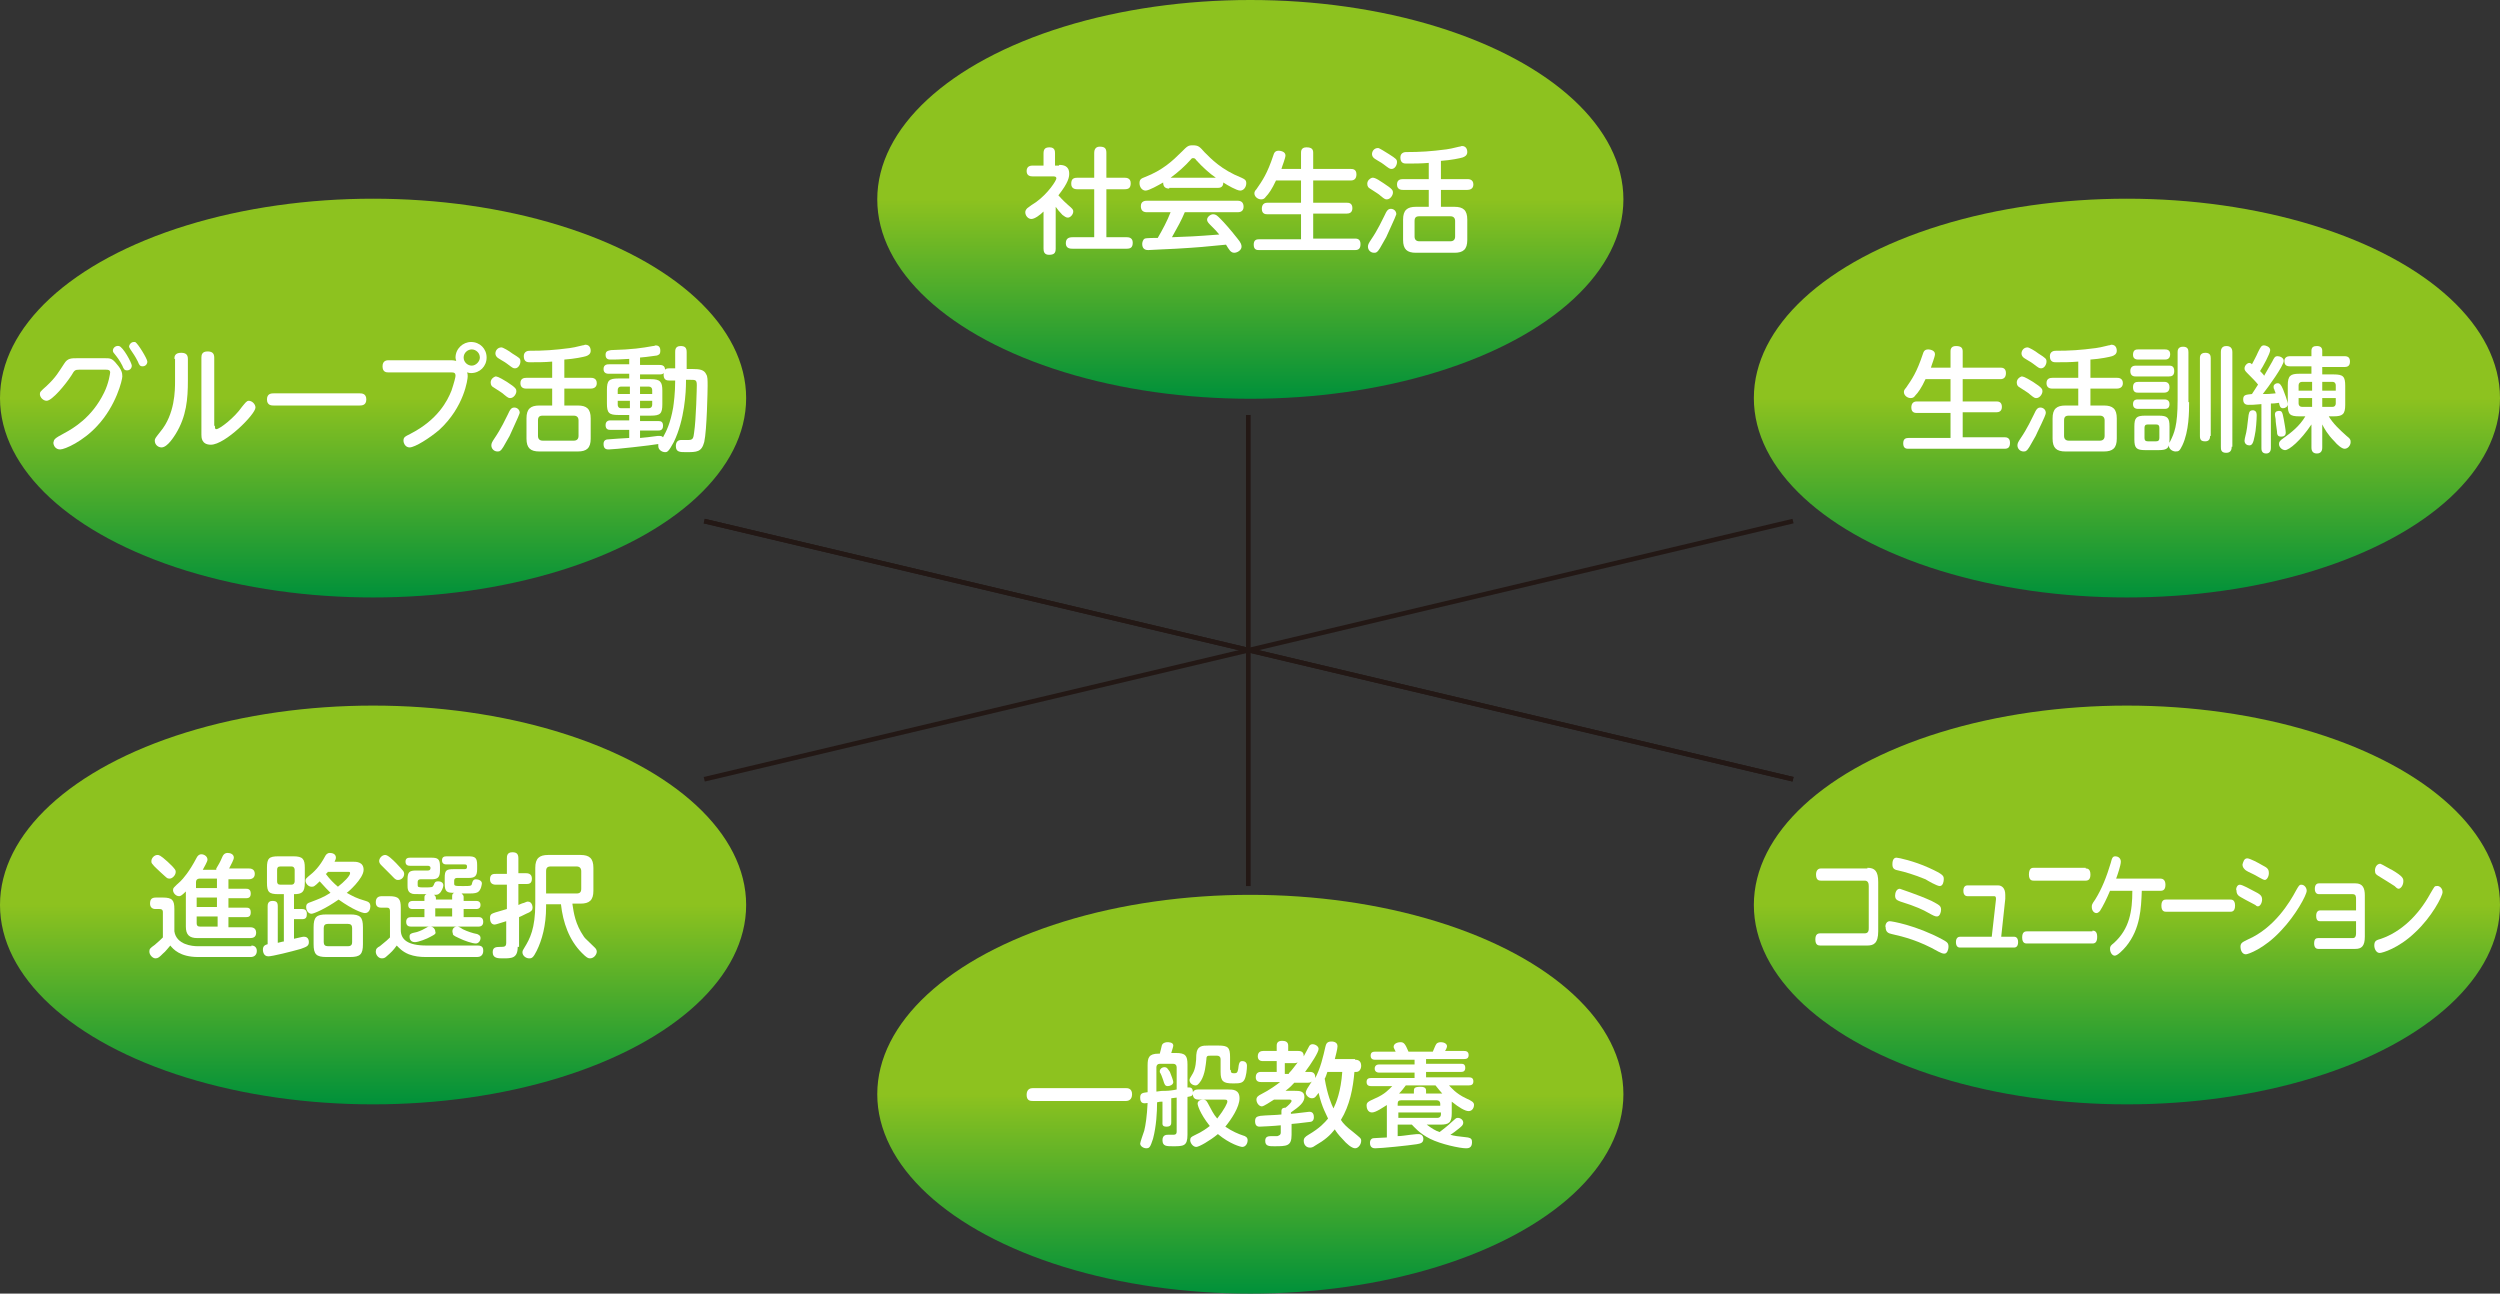 <?xml version="1.0" encoding="utf-8"?>
<!-- Generator: Adobe Illustrator 26.5.3, SVG Export Plug-In . SVG Version: 6.00 Build 0)  -->
<svg version="1.1" id="レイヤー_1" xmlns="http://www.w3.org/2000/svg" xmlns:xlink="http://www.w3.org/1999/xlink" x="0px"
	 y="0px" width="369.9px" height="191.4px" viewBox="0 0 369.9 191.4" style="enable-background:new 0 0 369.9 191.4;"
	 xml:space="preserve">
<rect x="0" y="0" width="369.9" height="191.4" fill="#333333" stroke="none"/>
<style type="text/css">
	.st0{fill:url(#SVGID_1_);}
	.st1{fill:#FFFFFF;}
	.st2{fill:url(#SVGID_00000162328449674178858840000017440140824310262450_);}
	.st3{fill:url(#SVGID_00000049218472321704411030000001073870270787477177_);}
	.st4{fill:url(#SVGID_00000001664905414274561470000002776458733789655948_);}
	.st5{fill:url(#SVGID_00000034086833196972652270000013096778810241683117_);}
	.st6{fill:url(#SVGID_00000183934621180855254320000009777042052025507513_);}
	.st7{fill:none;stroke:#231815;stroke-width:0.69;stroke-miterlimit:10;}
</style>
<g>
	<g>
		<g>
			<linearGradient id="SVGID_1_" gradientUnits="userSpaceOnUse" x1="184.954" y1="0" x2="184.954" y2="58.928">
				<stop  offset="0.5" style="stop-color:#8DC21F"/>
				<stop  offset="1" style="stop-color:#00913A"/>
			</linearGradient>
			<ellipse class="st0" cx="185" cy="29.5" rx="55.2" ry="29.5"/>
			<g>
				<path class="st1" d="M156.7,24.4c0.6,0,1.5,0.1,1.5,1.3c0,0.5-0.1,1.3-1.6,3.2c0.1,0.1,0.6,0.7,1.4,1.4c0.7,0.6,0.8,0.7,0.8,1
					c0,0.4-0.4,0.9-0.8,0.9c-0.3,0-0.5-0.2-0.8-0.4c-0.4-0.4-0.8-0.9-1-1.2v6.2c0,0.7-0.3,0.9-1,0.9c-0.7,0-0.8-0.5-0.8-0.9v-5.5
					c-0.5,0.5-1.3,1.1-1.8,1.1c-0.5,0-0.9-0.5-0.9-1c0-0.2,0.1-0.4,0.3-0.6c0.1-0.1,1.1-0.8,1.3-0.9c1.8-1.3,3-3.2,3-3.5
					c0-0.3-0.3-0.3-0.5-0.3h-3c-0.4,0-0.9-0.1-0.9-0.8c0-0.8,0.7-0.8,0.9-0.8h1.6v-1.8c0-0.7,0.3-0.9,0.9-0.9c0.8,0,0.8,0.6,0.8,0.9
					v1.8H156.7z M166.4,26.3c0.2,0,0.9,0,0.9,0.8c0,0.7-0.3,0.9-0.9,0.9h-2.7v7.1h3c0.2,0,0.9,0,0.9,0.8c0,0.7-0.3,0.9-0.9,0.9h-8
					c-0.3,0-1,0-1-0.8c0-0.7,0.4-0.9,1-0.9h3.2v-7.1h-2.5c-0.2,0-0.9,0-0.9-0.8c0-0.7,0.3-0.9,0.9-0.9h2.5v-3.7
					c0-0.3,0.1-0.9,0.8-0.9c0.7,0,1,0.2,1,0.9v3.7H166.4z"/>
				<path class="st1" d="M173,27.9c-0.5,0-0.9-0.2-0.9-0.9c-0.7,0.4-2.1,1.2-2.6,1.2c-0.5,0-0.9-0.5-0.9-1.1c0-0.6,0.3-0.7,0.8-0.9
					c2.6-1,4.1-2.4,5.4-3.7c0.9-0.9,1-1,1.7-1c0.8,0,1,0.2,1.7,1c1,1,2.5,2.6,5.5,3.8c0.4,0.2,0.7,0.3,0.7,0.8
					c0,0.6-0.4,1.1-0.9,1.1c-0.5,0-1.9-0.8-2.5-1.2c0,0.8-0.6,0.8-0.9,0.8H173z M175.3,31.4c-0.5,1.2-1,2.1-1.9,3.7
					c2.6-0.1,3.1-0.1,7-0.4c-0.4-0.5-0.5-0.6-1.4-1.5c-0.3-0.3-0.4-0.5-0.4-0.7c0-0.4,0.5-0.8,0.9-0.8c0.4,0,0.6,0.2,1.1,0.7
					c0.5,0.5,1.4,1.5,2.5,2.9c0.5,0.6,0.6,0.9,0.6,1.2c0,0.5-0.6,0.9-1.1,0.9c-0.3,0-0.5-0.2-0.6-0.3c-0.1-0.1-0.5-0.7-0.6-0.9
					c-3,0.3-4,0.4-7.4,0.6c-0.6,0-3.7,0.2-4.1,0.2c-0.2,0-0.9,0-0.9-0.9c0-0.2,0.1-0.7,0.4-0.8c0.2-0.1,1.6-0.1,1.9-0.1
					c0.7-1.2,1.4-2.5,1.9-3.8h-3.5c-0.5,0-0.9-0.2-0.9-0.9c0-0.8,0.7-0.8,0.9-0.8h13.4c0.5,0,0.9,0.2,0.9,0.9c0,0.8-0.7,0.8-0.9,0.8
					H175.3z M179.9,26.3c-0.9-0.6-2-1.6-2.9-2.6c-0.2-0.3-0.3-0.3-0.5-0.3c-0.2,0-0.2,0.1-0.4,0.3c-0.7,0.8-1.8,1.8-2.9,2.6H179.9z"
					/>
				<path class="st1" d="M192.5,25v-2.4c0-0.2,0-0.8,0.8-0.8c0.8,0,1,0.3,1,0.8V25h5.6c0.2,0,0.8,0,0.8,0.8c0,0.7-0.4,0.9-0.8,0.9
					h-5.6V30h5c0.2,0,0.8,0,0.8,0.8c0,0.7-0.5,0.8-0.8,0.8h-5v3.7h6.2c0.2,0,0.8,0,0.8,0.8c0,0.6-0.2,0.9-0.8,0.9h-14.2
					c-0.3,0-0.8,0-0.8-0.8c0-0.7,0.4-0.8,0.8-0.8h6.2v-3.7h-5c-0.2,0-0.8,0-0.8-0.8c0-0.6,0.3-0.9,0.8-0.9h5v-3.3h-3.7
					c-0.6,1.3-1.1,2-1.5,2.4c-0.2,0.3-0.4,0.4-0.7,0.4c-0.5,0-1-0.4-1-0.9c0-0.2,0.1-0.4,0.3-0.6c0.9-1.3,1.6-2.3,2.5-5
					c0.1-0.3,0.2-0.7,0.8-0.7c0.2,0,1,0.1,1,0.7c0,0.4-0.5,1.6-0.6,2H192.5z"/>
				<path class="st1" d="M204.7,27.1c1.4,0.9,1.4,1.1,1.4,1.4c0,0.4-0.4,1-0.9,1c-0.2,0-0.3,0-0.9-0.5c-0.3-0.3-0.7-0.5-1.6-1.1
					c-0.2-0.1-0.4-0.3-0.4-0.7c0-0.5,0.4-0.8,0.7-0.9C203.2,26.3,203.4,26.2,204.7,27.1z M205.1,35.1c-0.9,1.6-1.1,2-1.4,2.2
					c-0.1,0.1-0.3,0.1-0.4,0.1c-0.5,0-0.9-0.4-0.9-0.9c0-0.3,0.1-0.5,0.5-1.1c0.9-1.3,1.7-3,1.9-3.4c0.4-0.9,0.6-1.1,1-1.1
					c0.4,0,0.8,0.3,0.8,0.8C206.5,32.1,205.3,34.6,205.1,35.1z M205.5,22.8c1.1,0.7,1.2,0.8,1.2,1.2c0,0.4-0.3,1-0.8,1
					c-0.3,0-0.4-0.1-1.2-0.7c-0.2-0.2-1.4-0.8-1.5-1c-0.1-0.1-0.2-0.3-0.2-0.5c0-0.4,0.3-0.9,0.9-0.9
					C204.1,21.9,205,22.5,205.5,22.8z M213.2,26.5h3.9c0.2,0,0.9,0,0.9,0.8c0,0.7-0.6,0.8-0.9,0.8h-3.9v2.5h2c1.3,0,1.9,0.5,1.9,1.9
					v3c0,1.4-0.6,1.9-1.9,1.9h-5.7c-1.3,0-1.9-0.5-1.9-1.9v-3c0-1.4,0.6-1.9,1.9-1.9h1.9v-2.5h-3.8c-0.2,0-0.9,0-0.9-0.8
					c0-0.7,0.5-0.8,0.9-0.8h3.8v-2.4c-1.1,0.1-2.2,0.1-3.3,0.1c-0.3,0-0.9,0-0.9-0.9c0-0.7,0.6-0.8,0.8-0.8c2.2,0,3.7-0.1,6-0.4
					c0.6-0.1,0.7-0.1,1.9-0.4c0.2,0,0.3-0.1,0.4-0.1c0.8,0,0.8,0.8,0.8,0.9c0,0.5-0.4,0.7-0.7,0.8c-0.3,0.1-1.7,0.4-3.2,0.5V26.5z
					 M215.3,32.7c0-0.4-0.2-0.7-0.7-0.7h-4.6c-0.5,0-0.7,0.2-0.7,0.7V35c0,0.5,0.3,0.7,0.7,0.7h4.6c0.4,0,0.7-0.2,0.7-0.7V32.7z"/>
			</g>
		</g>
		<g>
			
				<linearGradient id="SVGID_00000134947899547853053380000002563915620773720991_" gradientUnits="userSpaceOnUse" x1="184.954" y1="132.484" x2="184.954" y2="191.412">
				<stop  offset="0.5" style="stop-color:#8DC21F"/>
				<stop  offset="1" style="stop-color:#00913A"/>
			</linearGradient>
			
				<ellipse style="fill:url(#SVGID_00000134947899547853053380000002563915620773720991_);" cx="185" cy="161.9" rx="55.2" ry="29.5"/>
			<g>
				<path class="st1" d="M166.6,161c0.2,0,0.9,0,0.9,0.9c0,0.8-0.5,1-0.9,1h-13.8c-0.3,0-0.9,0-0.9-0.9s0.6-1,0.9-1H166.6z"/>
				<path class="st1" d="M172,163c-0.4,0-0.4,0-0.8,0.1c0,1.4-0.1,3.5-0.6,5.4c-0.4,1.2-0.5,1.4-1,1.4c-0.4,0-0.9-0.3-0.9-0.7
					c0-0.2,0.5-1.6,0.6-1.9c0.2-0.8,0.4-2.1,0.5-4.1c-0.6,0.1-1.1,0.1-1.1-0.8c0-0.7,0.4-0.7,1.1-0.8v-4c0-1.1,0.2-1.7,1.6-1.7h0.2
					c0.1-0.3,0.2-0.8,0.3-1.2c0.1-0.4,0.6-0.5,0.8-0.5c0.2,0,0.9,0,0.9,0.5c0,0.2-0.2,0.7-0.3,1.1h0.7c1.4,0,1.7,0.4,1.7,1.7v3.4
					c0.3,0,0.8-0.1,0.8,0.7c0.2-0.4,0.6-0.4,0.8-0.4h4.4c0.7,0,1.7,0,1.7,1.3c0,1.3-1.2,3.1-2.1,4.2c1,0.7,2,1.1,2.6,1.3
					c0.4,0.1,0.7,0.3,0.7,0.7c0,0.5-0.3,1-0.8,1c-0.2,0-1.8-0.4-3.6-1.9c-1.2,1-2.8,1.9-3.2,1.9c-0.5,0-0.9-0.6-0.9-1
					c0-0.4,0.2-0.5,0.6-0.7c1.3-0.6,1.9-1.1,2.3-1.4c-1.5-1.9-1.8-3.1-1.8-3.3c0-0.4,0.4-0.6,0.8-0.6c0.3,0,0.5,0.1,0.7,0.5
					c0.6,1.1,0.8,1.6,1.4,2.3c1.1-1.4,1.5-2.3,1.5-2.5c0-0.3-0.2-0.3-0.5-0.3h-3.7c-0.4,0-0.9-0.1-0.9-0.8c-0.1,0.3-0.3,0.3-0.8,0.4
					v5.6c0,1.7-0.6,1.7-2.2,1.7c-0.9,0-1.5,0-1.5-0.9c0-0.8,0.6-0.8,0.8-0.8c0.1,0,0.7,0,0.8,0c0.5,0,0.5-0.3,0.5-0.5v-5
					c-0.1,0-0.7,0.1-0.8,0.1v3.5c0,0.3,0,0.7-0.7,0.7s-0.6-0.4-0.6-0.7V163z M171.2,161.5c0.6-0.1,0.7-0.1,1.3-0.1
					c0.4,0,1.2-0.1,1.6-0.2v-3.3c0-0.3-0.2-0.5-0.5-0.5h-2c-0.3,0-0.5,0.2-0.5,0.5V161.5z M173.1,158.6c0.2,0.5,0.5,1.3,0.5,1.5
					c0,0.4-0.5,0.6-0.8,0.6c-0.4,0-0.5-0.2-0.7-0.9c-0.2-0.6-0.3-0.8-0.4-1c-0.1-0.1-0.1-0.2-0.1-0.3c0-0.3,0.3-0.6,0.7-0.6
					C172.7,157.9,172.8,158.2,173.1,158.6z M182.1,158.3c0,0.4,0.1,0.5,0.5,0.5c0.4,0,0.5-0.1,0.6-0.6c0.1-0.9,0.2-1.2,0.6-1.2
					c0.7,0,0.7,0.6,0.7,0.7c0,0.5-0.1,1.6-0.4,2.1c-0.3,0.5-0.8,0.5-1.7,0.5c-1.4,0-1.8-0.3-1.8-1.7v-1.9c0-0.3-0.2-0.5-0.5-0.5h-1
					c-0.4,0-0.6,0-0.6,0.5c-0.1,0.9-0.2,2.2-0.8,3.2c-0.4,0.6-0.6,0.7-0.8,0.7c-0.4,0-0.9-0.3-0.9-0.8c0-0.2,0.1-0.3,0.5-1
					c0.4-0.7,0.5-1.8,0.5-2.7c0.1-1.4,0.9-1.4,1.8-1.4h1.5c1.4,0,1.7,0.3,1.7,1.7V158.3z"/>
				<path class="st1" d="M200.5,156.8c0.2,0,0.9,0,0.9,0.9c0,0.5-0.3,0.9-0.7,0.9h-0.3c-0.2,2.4-0.7,5-2,7.1
					c0.3,0.5,0.9,1.1,1.7,1.7c1.2,1,1.3,1,1.3,1.4c0,0.5-0.4,1.1-0.9,1.1s-1.3-0.7-1.8-1.3c-0.7-0.7-1.1-1.3-1.2-1.5
					c-0.7,0.9-1.5,1.6-2.9,2.4c-0.4,0.3-0.6,0.3-0.8,0.3c-0.5,0-0.9-0.4-0.9-1c0-0.4,0.2-0.6,0.7-0.9c1.7-1,2.4-1.8,2.9-2.4
					c-0.2-0.5-0.9-1.6-1.4-3.8c-0.4,0.5-0.5,0.8-1,0.8c-0.5,0-0.9-0.5-0.9-0.8c0-0.2,0.1-0.4,0.2-0.6c0.1-0.2,0.6-0.9,0.7-1.1
					c-0.1,0.1-0.2,0.2-0.6,0.2h-2c-0.2,0.2-0.5,0.6-1.3,1.2h1.4c0.6,0,1.4,0,1.4,0.9c0,0.8-0.7,1.4-2,2.3v0.2c0.4,0,2.5-0.3,2.7-0.3
					c0.2,0,0.7,0,0.7,0.8c0,0.6-0.4,0.7-0.6,0.7c-0.2,0-1.4,0.2-2.7,0.3v1.6c0,1.7-0.7,1.7-2.6,1.7c-0.7,0-1.3,0-1.3-0.8
					c0-0.7,0.5-0.7,1.1-0.7c0.1,0,0.6,0,0.7,0c0.3-0.1,0.5-0.2,0.5-0.5v-1.1c-0.9,0.1-2.9,0.2-3.1,0.2c-0.2,0-0.7,0-0.7-0.8
					c0-0.7,0.4-0.7,0.8-0.8c0.9-0.1,2.3-0.1,3.1-0.2v-0.5c0-0.5,0.4-0.5,0.6-0.5c0.4-0.3,0.9-0.8,0.9-1c0-0.2-0.2-0.2-0.3-0.2h-2.3
					c-0.5,0.3-1.5,1-1.8,1c-0.4,0-0.8-0.5-0.8-1c0-0.4,0.3-0.6,0.7-0.8c1.2-0.6,2.3-1.4,2.8-1.8h-2.8c-0.2,0-0.8,0-0.8-0.7
					c0-0.8,0.6-0.8,0.8-0.8h2.3v-1.6h-2c-0.2,0-0.8,0-0.8-0.7c0-0.7,0.5-0.8,0.8-0.8h2v-0.8c0-0.5,0.3-0.7,0.8-0.7
					c0.4,0,0.9,0.1,0.9,0.7v0.8h1.5c0.7,0,0.8,0.4,0.8,0.8c0.1-0.2,0.7-1.3,0.8-1.5c0.1-0.2,0.3-0.3,0.5-0.3c0.4,0,0.9,0.3,0.9,0.7
					c0,0.5-1.1,2.2-2,3.4h0.7c0.2,0,0.8,0,0.8,0.8c0,0.1,0,0.2-0.1,0.3c0.9-1.6,1.3-3.5,1.6-4.8c0.1-0.4,0.2-0.8,0.9-0.8
					c0.1,0,0.9,0,0.9,0.7c0,0.4-0.3,1.5-0.4,1.9H200.5z M190.7,158.8c0.5-0.5,0.9-1.1,1.3-1.6c-0.1,0-0.2,0.1-0.4,0.1h-1.5v1.6
					H190.7z M196.4,158.6c-0.1,0.3-0.3,0.9-0.4,1c0.4,2.4,1,3.8,1.3,4.4c0.4-0.8,1.1-2.5,1.3-5.4H196.4z"/>
				<path class="st1" d="M214.8,164.7c0,1.4-0.4,1.7-1.7,1.7h-2c0.8,0.6,1.3,0.9,1.9,1.1c0.4-0.3,1.3-1,1.7-1.4
					c0.7-0.6,0.7-0.7,1-0.7c0.4,0,0.8,0.3,0.8,0.7c0,0.4-0.3,0.6-0.8,1c-0.1,0.1-0.9,0.7-1.1,0.8c0.7,0.2,0.9,0.2,2.6,0.4
					c0.5,0.1,0.6,0.3,0.6,0.7c0,0.9-0.6,0.9-0.9,0.9c-0.9,0-3.7-0.6-5.3-1.4c-1.6-0.8-2.4-1.8-2.7-2.1h-2.1v1.7
					c0.5,0,1.1-0.1,1.9-0.2c0.7-0.1,1.1-0.1,1.2-0.1c0.6,0,0.7,0.5,0.7,0.7c0,0.6-0.4,0.7-1,0.8c-1.3,0.2-5.2,0.6-6.1,0.6
					c-0.2,0-0.8,0-0.8-0.8c0-0.6,0.4-0.7,0.6-0.7c0.2,0,1.6-0.1,1.9-0.1v-4.8c-0.5,0.3-1.6,1.1-2.2,1.1c-0.6,0-0.8-0.6-0.8-1
					c0-0.5,0.2-0.6,1.3-1.1c1.4-0.6,2-1.3,2.5-1.8h-3.1c-0.2,0-0.7,0-0.7-0.6c0-0.5,0.3-0.6,0.7-0.6h6.4v-0.8H204
					c-0.2,0-0.6-0.1-0.6-0.6c0-0.4,0.3-0.6,0.6-0.6h5.3v-0.7h-5.8c-0.2,0-0.7,0-0.7-0.6c0-0.5,0.3-0.6,0.7-0.6h3
					c-0.2-0.4-0.3-0.6-0.3-0.7c0-0.6,0.8-0.7,1-0.7c0.5,0,0.7,0.2,1.2,1.4h3.6c0.1-0.2,0.4-1,0.5-1.1c0.1-0.2,0.4-0.3,0.7-0.3
					c0.4,0,0.9,0.2,0.9,0.6c0,0.2-0.2,0.6-0.3,0.7h2.8c0.2,0,0.7,0,0.7,0.6c0,0.5-0.3,0.6-0.7,0.6H211v0.7h5.2c0.2,0,0.6,0,0.6,0.6
					c0,0.5-0.3,0.6-0.6,0.6H211v0.8h6.3c0.4,0,0.7,0.1,0.7,0.6c0,0.4-0.2,0.6-0.7,0.6h-2.9c0.3,0.3,1,1.2,2.5,1.9
					c0.9,0.4,1.2,0.6,1.2,1c0,0.3-0.2,0.9-0.8,0.9c-0.5,0-1.4-0.5-2.5-1.4c0,0.2,0,0.3,0,0.4V164.7z M206.9,163.6h6.2v-0.3
					c0-0.3-0.2-0.5-0.5-0.5h-5.3c-0.3,0-0.5,0.1-0.5,0.5V163.6z M213.1,164.6h-6.2v0.8h5.8c0.3,0,0.5-0.2,0.5-0.5V164.6z
					 M213.4,161.8c-0.3-0.3-0.5-0.6-1-1.2H208c-0.3,0.4-0.6,0.8-1,1.2h2.2v-0.4c0-0.4,0.1-0.6,1-0.6c0.8,0,0.8,0.4,0.8,0.6v0.4
					H213.4z"/>
			</g>
		</g>
	</g>
	<g>
		<g>
			
				<linearGradient id="SVGID_00000076591009590250914630000005247555166059175062_" gradientUnits="userSpaceOnUse" x1="55.245" y1="29.464" x2="55.245" y2="88.392">
				<stop  offset="0.5" style="stop-color:#8DC21F"/>
				<stop  offset="1" style="stop-color:#00913A"/>
			</linearGradient>
			
				<ellipse style="fill:url(#SVGID_00000076591009590250914630000005247555166059175062_);" cx="55.2" cy="58.9" rx="55.2" ry="29.5"/>
			<g>
				<path class="st1" d="M11.7,54.7c-0.6,0-0.7,0.1-1.1,0.8c-0.9,1.4-2.9,3.8-3.7,3.8c-0.5,0-1-0.5-1-1c0-0.3,0.1-0.4,1-1.2
					c1.4-1.3,1.8-2.1,2.6-3.3c0.5-0.8,1-0.8,2-0.8h4c0.8,0,1.1,0,1.8,0.9c0.7,0.8,0.8,1.3,0.8,1.8c0,0.5-0.9,4.3-3.7,7.3
					c-2.1,2.3-4.8,3.5-5.5,3.5c-0.7,0-1-0.6-1-1C8,65,8,64.9,9.5,64.1c1.3-0.7,4.1-2.3,5.9-6c0.7-1.4,0.9-2.9,0.9-3
					c0-0.4-0.4-0.4-0.6-0.4H11.7z M19.5,54.1c0,0.4-0.3,0.7-0.7,0.7s-0.5-0.2-0.7-0.7c-0.4-0.8-0.8-1.3-1.2-1.8
					c-0.2-0.2-0.2-0.4-0.2-0.4c0-0.5,0.5-0.8,0.9-0.7C18.2,51.3,19.5,53.7,19.5,54.1z M21.8,53.5c0,0.4-0.3,0.7-0.7,0.7
					s-0.5-0.2-0.7-0.7c-0.4-0.8-0.7-1.2-1.1-1.8c-0.2-0.3-0.2-0.4-0.2-0.4c0-0.3,0.3-0.7,0.7-0.7c0,0,0.1,0,0.2,0
					C20.4,50.8,21.8,53.1,21.8,53.5z"/>
				<path class="st1" d="M25.8,53.1c0-0.4,0.1-0.9,1-0.9c0.6,0,1,0.2,1,0.9v3.2c0,2.7-0.2,5.3-1.8,7.9c-0.2,0.3-1.2,2-2.1,2
					c-0.5,0-1-0.4-1-1c0-0.3,0.1-0.4,0.8-1.3c2.2-2.6,2.2-6.2,2.2-7.5V53.1z M31.8,63c0,0.3,0,0.5,0.2,0.5c0.5,0,2.7-1.7,3.8-3.3
					c0.5-0.6,0.7-0.9,1-0.9c0.5,0,1,0.5,1,1c0,1-4.5,5.5-6.6,5.5c-1.4,0-1.4-1.1-1.4-1.5V52.9c0-0.4,0.1-0.9,0.9-0.9
					c0.6,0,1,0.2,1,0.9V63z"/>
				<path class="st1" d="M53.2,58.2c0.3,0,1,0,1,0.9c0,0.9-0.7,0.9-1,0.9H40.5c-0.3,0-1,0-1-0.9s0.7-0.9,1-0.9H53.2z"/>
				<path class="st1" d="M57.5,55.1c-0.3,0-0.9,0-0.9-0.9c0-0.9,0.7-0.9,0.9-0.9h9.2c0.5,0,0.7,0.1,0.8,0.1c0-0.1-0.1-0.3-0.1-0.5
					c0-1.3,1.1-2.3,2.3-2.3c1.3,0,2.3,1,2.3,2.3c0,1.3-1,2.3-2.3,2.3c-0.3,0-0.5-0.1-0.6-0.1c0.1,0.2,0.1,0.4,0.1,0.6
					c0,0.4-0.5,4.5-4.2,7.9c-1.4,1.2-3.6,2.6-4.4,2.6c-0.6,0-0.9-0.6-0.9-1c0-0.5,0.2-0.6,1-1c4.1-2.1,5.5-4.9,6.1-6.4
					c0.4-1.2,0.6-2,0.6-2.2c0-0.5-0.3-0.5-0.7-0.5H57.5z M68.6,52.9c0,0.7,0.6,1.2,1.2,1.2s1.2-0.6,1.2-1.2c0-0.7-0.6-1.2-1.2-1.2
					S68.6,52.2,68.6,52.9z"/>
				<path class="st1" d="M75,56.5c1.4,0.9,1.4,1.1,1.4,1.4c0,0.4-0.4,1-0.9,1c-0.2,0-0.3,0-0.9-0.5c-0.3-0.3-0.7-0.5-1.6-1.1
					c-0.2-0.1-0.4-0.3-0.4-0.7c0-0.5,0.4-0.8,0.7-0.9C73.5,55.7,73.7,55.7,75,56.5z M75.4,64.5c-0.9,1.6-1.1,2-1.4,2.2
					c-0.1,0.1-0.3,0.1-0.4,0.1c-0.5,0-0.9-0.4-0.9-0.9c0-0.3,0.1-0.5,0.5-1.1c0.9-1.3,1.7-3,1.9-3.4c0.4-0.9,0.6-1.1,1-1.1
					c0.4,0,0.8,0.3,0.8,0.8C76.8,61.5,75.6,64,75.4,64.5z M75.8,52.3C76.9,53,77,53,77,53.5c0,0.4-0.3,1-0.8,1
					c-0.3,0-0.4-0.1-1.2-0.7c-0.2-0.2-1.4-0.8-1.5-1c-0.1-0.1-0.2-0.3-0.2-0.5c0-0.4,0.3-0.9,0.9-0.9C74.4,51.4,75.3,51.9,75.8,52.3
					z M83.5,55.9h3.9c0.2,0,0.9,0,0.9,0.8c0,0.7-0.6,0.8-0.9,0.8h-3.9V60h2c1.3,0,1.9,0.5,1.9,1.9v3c0,1.4-0.6,1.9-1.9,1.9h-5.7
					c-1.3,0-1.9-0.5-1.9-1.9v-3c0-1.4,0.6-1.9,1.9-1.9h1.9v-2.5h-3.8c-0.2,0-0.9,0-0.9-0.8c0-0.7,0.5-0.8,0.9-0.8h3.8v-2.4
					c-1.1,0.1-2.2,0.1-3.3,0.1c-0.3,0-0.9,0-0.9-0.9c0-0.7,0.6-0.8,0.8-0.8c2.2,0,3.7-0.1,6-0.4c0.6-0.1,0.7-0.1,1.9-0.4
					c0.2,0,0.3-0.1,0.4-0.1c0.8,0,0.8,0.8,0.8,0.9c0,0.5-0.4,0.7-0.7,0.8c-0.3,0.1-1.7,0.4-3.2,0.5V55.9z M85.6,62.2
					c0-0.4-0.2-0.7-0.7-0.7h-4.6c-0.5,0-0.7,0.2-0.7,0.7v2.3c0,0.5,0.3,0.7,0.7,0.7h4.6c0.4,0,0.7-0.2,0.7-0.7V62.2z"/>
				<path class="st1" d="M99.9,52.1c0-0.3,0-0.9,0.8-0.9c0.6,0,0.9,0.2,0.9,0.9v2.5h0.9c1,0,1.7,0.1,2,0.8c0.2,0.3,0.2,0.8,0.2,1.7
					c0,0.5-0.1,6.5-0.5,8.3c-0.4,1.5-1.1,1.5-2.7,1.5c-0.9,0-1.5,0-1.5-0.9c0-0.5,0.2-0.9,0.8-0.9c0.2,0,0.9,0,1.1,0
					c0.7,0,0.7-0.4,0.8-1.1c0.3-1.9,0.4-6.7,0.4-7c0-0.8-0.2-0.8-0.9-0.8h-0.7v0.3c0,1.5-0.2,5.6-1.8,8.9c-0.8,1.5-1,1.5-1.3,1.5
					c-0.4,0-1-0.3-1-0.9c0-0.1,0-0.2,0-0.3c-1.1,0.2-6.5,0.8-7.3,0.8c-0.3,0-0.8,0-0.8-0.8c0-0.6,0.4-0.7,0.8-0.7
					c1.1-0.1,1.5-0.1,3-0.2v-1.2h-2.8c-0.2,0-0.7,0-0.7-0.7c0-0.7,0.6-0.7,0.7-0.7h2.8v-0.8h-1.6c-1.4,0-1.7-0.3-1.7-1.7v-2
					c0-1.4,0.3-1.7,1.7-1.7h1.6v-0.7h-3c-0.2,0-0.8,0-0.8-0.7c0-0.7,0.6-0.7,0.8-0.7h3v-0.8c-1.7,0.1-2,0.1-2.7,0.1
					c-0.3,0-0.8,0-0.8-0.7c0-0.6,0.4-0.6,0.8-0.7c3.3-0.1,4.5-0.3,6.2-0.6c0.2,0,0.4-0.1,0.4-0.1c0.7,0,0.7,0.6,0.7,0.8
					c0,0.6-0.3,0.6-0.5,0.7c-0.2,0-1.2,0.2-2.5,0.3V54h2.9c0.2,0,0.8,0,0.8,0.7c0.1-0.1,0.2-0.2,0.6-0.2h0.9V52.1z M93.2,58.3v-1.1
					h-1.3c-0.4,0-0.5,0.3-0.5,0.5v0.6H93.2z M93.2,59.3h-1.8v0.6c0,0.2,0.1,0.5,0.5,0.5h1.3V59.3z M94.7,64.8c1-0.1,1.2-0.1,2.6-0.3
					c0.2,0,0.3,0,0.3,0c0.3,0,0.4,0.1,0.5,0.2c0.5-0.9,1.1-2.1,1.5-4.4c0.1-0.7,0.3-2.1,0.3-4H99c-0.4,0-0.9-0.1-0.8-1.1
					c-0.1,0.1-0.2,0.2-0.6,0.2h-2.9v0.7h1.6c1.4,0,1.7,0.4,1.7,1.7v2c0,1.4-0.3,1.7-1.7,1.7h-1.6v0.8h2.7c0.4,0,0.7,0.1,0.7,0.7
					c0,0.7-0.5,0.7-0.7,0.7h-2.7V64.8z M94.7,58.3h1.8v-0.6c0-0.3-0.2-0.5-0.5-0.5h-1.3V58.3z M94.7,59.3v1.1h1.3
					c0.3,0,0.5-0.2,0.5-0.5v-0.6H94.7z"/>
			</g>
		</g>
		<g>
			
				<linearGradient id="SVGID_00000111909392556670942210000008784760147200036024_" gradientUnits="userSpaceOnUse" x1="55.245" y1="104.405" x2="55.245" y2="163.333">
				<stop  offset="0.5" style="stop-color:#8DC21F"/>
				<stop  offset="1" style="stop-color:#00913A"/>
			</linearGradient>
			
				<ellipse style="fill:url(#SVGID_00000111909392556670942210000008784760147200036024_);" cx="55.2" cy="133.9" rx="55.2" ry="29.5"/>
			<g>
				<path class="st1" d="M37.2,139.9c0.5,0,0.8,0.3,0.8,0.8c0,0.6-0.4,0.9-0.9,0.9h-7.8c-2.7,0-3.7-1.2-4.1-1.7
					c-0.2,0.2-0.7,0.9-1.1,1.2c-0.5,0.5-0.7,0.7-1.1,0.7c-0.4,0-0.9-0.5-0.9-1c0-0.4,0.1-0.5,0.8-1c0.7-0.6,0.9-0.8,1.2-1.1v-3.7
					c0-0.2,0-0.5-0.5-0.5H23c-0.5,0-0.8-0.3-0.8-0.8c0-0.7,0.3-0.9,0.9-0.9h1c1.4,0,1.7,0.4,1.7,1.7v3.3c0.3,2,2.7,2.2,3.4,2.2H37.2
					z M23.3,126.5c0.2,0,0.4,0,1.5,1c1.2,1.1,1.2,1.3,1.2,1.5c0,0.5-0.5,1-0.9,1c-0.4,0-0.4-0.1-1.3-0.9c-0.2-0.2-1.1-1-1.2-1.2
					c-0.2-0.2-0.2-0.3-0.2-0.5C22.4,127,22.8,126.5,23.3,126.5z M32,128.5c0.3-0.5,0.6-1,0.8-1.5c0.2-0.5,0.4-0.8,0.9-0.8
					c0.4,0,0.9,0.2,0.9,0.7c0,0.3-0.4,1-0.7,1.6h2.9c0.2,0,0.9,0,0.9,0.8c0,0.7-0.6,0.8-0.9,0.8h-3v1.4h2.6c0.2,0,0.7,0,0.7,0.7
					c0,0.5-0.2,0.7-0.7,0.7h-2.6v1.4h2.6c0.3,0,0.7,0,0.7,0.7c0,0.6-0.3,0.7-0.7,0.7h-2.6v1.5h3.2c0.2,0,0.9,0,0.9,0.8
					c0,0.7-0.5,0.8-0.9,0.8h-7.8c-1.2,0-1.7-0.5-1.7-1.7v-5.2c-0.6,0.6-0.8,0.7-1,0.7c-0.5,0-0.9-0.5-0.9-0.9c0-0.3,0.1-0.4,1.1-1.3
					c0.4-0.4,1.3-1.4,2.4-3.5c0.1-0.2,0.3-0.5,0.7-0.5c0.4,0,0.9,0.3,0.9,0.8c0,0.3-0.5,1.1-0.7,1.5H32z M29.1,131.4h3V130h-2.6
					c-0.3,0-0.5,0.2-0.5,0.5V131.4z M32.1,132.8h-3v1.4h3V132.8z M32.1,135.6h-3v1c0,0.3,0.1,0.5,0.5,0.5h2.6V135.6z"/>
				<path class="st1" d="M39.6,134.1c0-0.2,0-0.8,0.7-0.8c0.6,0,0.8,0.2,0.8,0.8v5.4c0.1,0,0.7-0.2,0.9-0.2v-7h-0.8
					c-1.4,0-1.7-0.3-1.7-1.7v-2.2c0-1.4,0.3-1.7,1.7-1.7h2.2c1.4,0,1.7,0.4,1.7,1.7v2.2c0,1.4-0.4,1.7-1.6,1.7v2.2h1.2
					c0.3,0,0.7,0.1,0.7,0.7c0,0.5-0.1,0.8-0.7,0.8h-1.2v2.9c1.3-0.3,1.3-0.3,1.5-0.3c0.7,0,0.7,0.7,0.7,0.8c0,0.6-0.4,0.7-1.2,1
					c-1.4,0.4-4.2,1.1-4.8,1.1c-0.8,0-0.8-0.9-0.8-1c0-0.6,0.4-0.7,0.7-0.8V134.1z M43.6,128.7c0-0.2-0.1-0.5-0.5-0.5h-1.6
					c-0.4,0-0.5,0.2-0.5,0.5v1.7c0,0.3,0.1,0.5,0.5,0.5h1.6c0.4,0,0.5-0.3,0.5-0.5V128.7z M52.2,127.5c0.5,0,1.6,0,1.6,1.2
					c0,1.3-2.4,3.4-2.5,3.4c0.9,0.5,1.4,0.8,2.8,1.2c0.3,0.1,0.7,0.2,0.7,0.8c0,0.4-0.2,1-0.8,1c-0.4,0-1.8-0.5-3.9-2
					c-2,1.4-3.7,2.1-4,2.1c-0.5,0-0.8-0.5-0.8-1c0-0.5,0.3-0.6,0.6-0.7c1.3-0.5,1.9-0.7,3-1.4c-0.3-0.3-0.9-0.9-1.6-1.7
					c-0.8,0.8-0.9,0.8-1.2,0.8c-0.5,0-0.9-0.5-0.9-0.9c0-0.3,0.2-0.4,0.4-0.6c0.9-0.7,1.7-1.5,2.5-3c0.1-0.2,0.3-0.5,0.7-0.5
					c0.3,0,0.9,0.1,0.9,0.7c0,0.2-0.1,0.4-0.2,0.6H52.2z M53.7,139.7c0,1.5-0.4,1.9-1.9,1.9h-3.5c-1.5,0-1.9-0.4-1.9-1.9v-2.5
					c0-1.5,0.4-1.9,1.9-1.9h3.5c1.5,0,1.9,0.4,1.9,1.9V139.7z M52.1,137.3c0-0.4-0.2-0.6-0.6-0.6h-3c-0.4,0-0.6,0.2-0.6,0.6v2.1
					c0,0.4,0.2,0.6,0.6,0.6h3c0.5,0,0.6-0.3,0.6-0.6V137.3z M48.5,129c-0.1,0.2-0.1,0.2-0.3,0.3c0.6,0.8,1.2,1.4,1.8,1.9
					c0.9-0.7,1.8-1.6,1.8-2c0-0.2-0.1-0.2-0.3-0.2H48.5z"/>
				<path class="st1" d="M70.7,139.9c0.8,0,0.8,0.5,0.8,0.8c0,0.1,0,0.9-0.9,0.9H63c-0.9,0-1.7-0.1-2.5-0.4c-1-0.4-1.5-1-1.8-1.3
					c-0.5,0.7-0.8,1-1.5,1.6c-0.2,0.2-0.4,0.3-0.7,0.3c-0.5,0-0.9-0.5-0.9-1c0-0.4,0.2-0.6,0.6-0.8c1.1-0.9,1.1-0.9,1.5-1.3v-3.9
					c0-0.3-0.1-0.5-0.4-0.5h-0.8c-0.3,0-0.9,0-0.9-0.8c0-0.7,0.4-0.9,0.9-0.9h1.1c1.4,0,1.7,0.4,1.7,1.7v3.3c0,1.4,1,2.3,3.8,2.3
					H70.7z M58.6,127.7c0.5,0.5,0.9,1,1,1.1c0.1,0.1,0.2,0.3,0.2,0.5c0,0.5-0.4,0.9-0.9,0.9c-0.4,0-0.5-0.2-1-0.7
					c-0.3-0.3-1-1-1.5-1.5c-0.2-0.2-0.3-0.4-0.3-0.6c0-0.4,0.4-0.9,0.9-0.9C57.4,126.5,58.1,127.2,58.6,127.7z M64.4,133.1h2.5v-0.5
					c0-0.3,0.1-0.4,0.3-0.5c-1,0-1.4-0.1-1.4-1.3v-0.9c0-1.1,0.2-1.3,1.3-1.3h1.6c0.4,0,0.4-0.2,0.4-0.4c0-0.3-0.2-0.3-0.4-0.3h-2.6
					c-0.2,0-0.7,0-0.7-0.6c0-0.5,0.3-0.6,0.7-0.6h3.2c1,0,1.3,0.2,1.3,1.3v0.6c0,1.1-0.4,1.3-1.3,1.3h-1.7c-0.3,0-0.4,0.2-0.4,0.4
					v0.4c0,0.4,0.1,0.4,1.4,0.4c0.4,0,1,0,1.1-0.1c0.1-0.1,0.1-0.1,0.2-0.5c0.1-0.3,0.3-0.4,0.5-0.4c0.4,0,0.9,0.2,0.9,0.6
					c0,0.1-0.1,1-0.6,1.3c-0.2,0.1-0.4,0.2-1.2,0.2c-0.2,0-1,0-1.2,0c0.2,0.2,0.3,0.3,0.3,0.5v0.6h1.8c0.2,0,0.7,0,0.7,0.6
					c0,0.6-0.5,0.6-0.7,0.6h-1.8v1.2h2.2c0.2,0,0.7,0,0.7,0.7c0,0.5-0.3,0.7-0.7,0.7h-10c-0.3,0-0.7-0.1-0.7-0.7
					c0-0.5,0.3-0.7,0.7-0.7h2v-1.2h-1.7c-0.2,0-0.7,0-0.7-0.6c0-0.5,0.4-0.6,0.7-0.6h1.7v-0.5c0-0.3,0.1-0.4,0.3-0.5
					c-1.9,0-2,0-2.2-0.1c-0.6-0.2-0.6-0.8-0.6-1.2v-0.9c0-1.1,0.3-1.3,1.3-1.3h1.7c0.4,0,0.4-0.3,0.4-0.4c0-0.2-0.2-0.3-0.4-0.3
					h-2.6c-0.2,0-0.7,0-0.7-0.6c0-0.5,0.3-0.6,0.7-0.6h3.1c1,0,1.3,0.2,1.3,1.3v0.6c0,1.1-0.4,1.3-1.3,1.3h-1.6
					c-0.3,0-0.4,0.2-0.4,0.4v0.4c0,0.4,0.1,0.4,1,0.4c1.2,0,1.2,0,1.4-0.4c0.1-0.3,0.2-0.5,0.6-0.5c0.3,0,0.8,0.1,0.8,0.6
					c0,0.3-0.3,1-0.6,1.2c-0.2,0.2-0.4,0.2-0.8,0.2c0.2,0.1,0.3,0.3,0.3,0.5V133.1z M63.7,138.6c-0.5,0.3-1.8,0.8-2.3,0.8
					c-0.8,0-0.8-0.7-0.8-0.8c0-0.4,0.1-0.5,1.1-0.7c0.6-0.2,1-0.4,1.5-0.7c0.1-0.1,0.3-0.1,0.5-0.1c0.4,0,0.7,0.4,0.7,0.7
					C64.5,138.1,64.5,138.2,63.7,138.6z M66.9,134.4h-2.5v1.2h2.5V134.4z M67.6,137.1c0.2,0,0.3,0,0.9,0.4c0.6,0.3,1.5,0.6,2.1,0.7
					c0.2,0.1,0.5,0.2,0.5,0.6s-0.3,0.8-0.7,0.8c-0.5,0-1.7-0.4-2.5-0.8c-0.9-0.4-0.9-0.5-0.9-0.7C66.8,137.6,67.1,137.1,67.6,137.1z
					"/>
				<path class="st1" d="M76.6,140.1c0,1.7-0.9,1.7-2.2,1.7c-0.7,0-1.5,0-1.5-0.9c0-0.7,0.4-0.8,1.1-0.8c0.6,0,0.9,0,0.9-0.6v-3.2
					c-0.4,0.1-1.5,0.5-1.7,0.5c-0.6,0-0.7-0.6-0.7-1c0-0.3,0.1-0.5,0.3-0.6c0.2-0.1,0.4-0.2,2.2-0.7v-3.6h-1.6c-0.2,0-0.9,0-0.9-0.8
					c0-0.8,0.5-0.8,0.9-0.8H75V127c0-0.3,0-0.9,0.8-0.9c0.6,0,0.9,0.2,0.9,0.9v2.2h1.1c0.2,0,0.9,0,0.9,0.8c0,0.8-0.5,0.8-0.9,0.8
					h-1.1v3.1c0.2-0.1,0.7-0.3,0.8-0.3c0.3-0.1,0.4-0.2,0.6-0.2c0.7,0,0.7,0.9,0.7,0.9c0,0.4-0.2,0.5-0.5,0.7
					c-0.5,0.2-1,0.5-1.5,0.7V140.1z M84.7,133.8c0.2,1.3,0.4,2.9,1.7,4.8c0.2,0.3,0.4,0.4,1.6,1.6c0.1,0.1,0.3,0.3,0.3,0.6
					c0,0.4-0.4,1-1,1c-0.3,0-0.5-0.1-1.2-0.8c-1.9-1.9-2.8-4.5-3.1-7.2h-2.2v0.4c0,2.7-0.6,4.9-1.4,6.5c-0.5,1-0.7,1.1-1.1,1.1
					c-0.5,0-1-0.4-1-0.9c0-0.2,0.1-0.4,0.3-0.7c0.8-1.3,1.6-2.8,1.6-6.5v-5.3c0-1.4,0.6-1.9,1.9-1.9h4.8c1.3,0,1.9,0.5,1.9,1.9v3.4
					c0,1.4-0.6,1.9-1.9,1.9H84.7z M80.8,132.2h4.5c0.5,0,0.7-0.2,0.7-0.7v-2.6c0-0.4-0.2-0.7-0.7-0.7h-3.8c-0.5,0-0.7,0.2-0.7,0.7
					V132.2z"/>
			</g>
		</g>
	</g>
	<g>
		<g>
			
				<linearGradient id="SVGID_00000163065786043587061030000013584374313073943975_" gradientUnits="userSpaceOnUse" x1="314.663" y1="29.464" x2="314.663" y2="88.392">
				<stop  offset="0.5" style="stop-color:#8DC21F"/>
				<stop  offset="1" style="stop-color:#00913A"/>
			</linearGradient>
			
				<ellipse style="fill:url(#SVGID_00000163065786043587061030000013584374313073943975_);" cx="314.7" cy="58.9" rx="55.2" ry="29.5"/>
			<g>
				<path class="st1" d="M288.6,54.5V52c0-0.2,0-0.8,0.8-0.8c0.8,0,1,0.3,1,0.8v2.4h5.6c0.2,0,0.8,0,0.8,0.8c0,0.7-0.4,0.9-0.8,0.9
					h-5.6v3.3h5c0.2,0,0.8,0,0.8,0.8c0,0.7-0.5,0.8-0.8,0.8h-5v3.7h6.2c0.2,0,0.8,0,0.8,0.8c0,0.6-0.2,0.9-0.8,0.9h-14.2
					c-0.3,0-0.8,0-0.8-0.8c0-0.7,0.4-0.8,0.8-0.8h6.2v-3.7h-5c-0.2,0-0.8,0-0.8-0.8c0-0.6,0.3-0.9,0.8-0.9h5v-3.3h-3.7
					c-0.6,1.3-1.1,2-1.5,2.4c-0.2,0.3-0.4,0.4-0.7,0.4c-0.5,0-1-0.4-1-0.9c0-0.2,0.1-0.4,0.3-0.6c0.9-1.3,1.6-2.3,2.5-5
					c0.1-0.3,0.2-0.7,0.8-0.7c0.2,0,1,0.1,1,0.7c0,0.4-0.5,1.6-0.6,2H288.6z"/>
				<path class="st1" d="M300.8,56.5c1.4,0.9,1.4,1.1,1.4,1.4c0,0.4-0.4,1-0.9,1c-0.2,0-0.3,0-0.9-0.5c-0.3-0.3-0.7-0.5-1.6-1.1
					c-0.2-0.1-0.4-0.3-0.4-0.7c0-0.5,0.4-0.8,0.7-0.9C299.3,55.7,299.5,55.7,300.8,56.5z M301.2,64.5c-0.9,1.6-1.1,2-1.4,2.2
					c-0.1,0.1-0.3,0.1-0.4,0.1c-0.5,0-0.9-0.4-0.9-0.9c0-0.3,0.1-0.5,0.5-1.1c0.9-1.3,1.7-3,1.9-3.4c0.4-0.9,0.6-1.1,1-1.1
					c0.4,0,0.8,0.3,0.8,0.8C302.7,61.5,301.4,64,301.2,64.5z M301.6,52.3c1.1,0.7,1.2,0.8,1.2,1.2c0,0.4-0.3,1-0.8,1
					c-0.3,0-0.4-0.1-1.2-0.7c-0.2-0.2-1.4-0.8-1.5-1c-0.1-0.1-0.2-0.3-0.2-0.5c0-0.4,0.3-0.9,0.9-0.9
					C300.2,51.4,301.1,51.9,301.6,52.3z M309.3,55.9h3.9c0.2,0,0.9,0,0.9,0.8c0,0.7-0.6,0.8-0.9,0.8h-3.9V60h2
					c1.3,0,1.9,0.5,1.9,1.9v3c0,1.4-0.6,1.9-1.9,1.9h-5.7c-1.3,0-1.9-0.5-1.9-1.9v-3c0-1.4,0.6-1.9,1.9-1.9h1.9v-2.5h-3.8
					c-0.2,0-0.9,0-0.9-0.8c0-0.7,0.5-0.8,0.9-0.8h3.8v-2.4c-1.1,0.1-2.2,0.1-3.3,0.1c-0.3,0-0.9,0-0.9-0.9c0-0.7,0.6-0.8,0.8-0.8
					c2.2,0,3.7-0.1,6-0.4c0.6-0.1,0.7-0.1,1.9-0.4c0.2,0,0.3-0.1,0.4-0.1c0.8,0,0.8,0.8,0.8,0.9c0,0.5-0.4,0.7-0.7,0.8
					c-0.3,0.1-1.7,0.4-3.2,0.5V55.9z M311.4,62.2c0-0.4-0.2-0.7-0.7-0.7h-4.6c-0.5,0-0.7,0.2-0.7,0.7v2.3c0,0.5,0.3,0.7,0.7,0.7h4.6
					c0.4,0,0.7-0.2,0.7-0.7V62.2z"/>
				<path class="st1" d="M316,55.7c-0.2,0-0.8,0-0.8-0.8c0-0.7,0.5-0.8,0.8-0.8h4.9c0.3,0,0.8,0,0.8,0.8c0,0.7-0.4,0.8-0.8,0.8H316z
					 M316.4,53.2c-0.2,0-0.8,0-0.8-0.7c0-0.8,0.5-0.8,0.8-0.8h3.9c0.2,0,0.8,0,0.8,0.7c0,0.8-0.6,0.8-0.8,0.8H316.4z M316.4,58.1
					c-0.3,0-0.8,0-0.8-0.8c0-0.7,0.4-0.8,0.8-0.8h3.8c0.2,0,0.8,0,0.8,0.8c0,0.7-0.5,0.8-0.8,0.8H316.4z M316.4,60.5
					c-0.2,0-0.8,0-0.8-0.7c0-0.7,0.5-0.7,0.8-0.7h3.8c0.2,0,0.8,0,0.8,0.7s-0.5,0.7-0.8,0.7H316.4z M321,65c0,1.3-0.3,1.6-1.6,1.6
					h-2c-1.3,0-1.6-0.3-1.6-1.6v-1.9c0-1.3,0.3-1.6,1.6-1.6h2c1.3,0,1.6,0.3,1.6,1.6V65z M319.5,63.3c0-0.3-0.1-0.5-0.5-0.5h-1.2
					c-0.4,0-0.5,0.2-0.5,0.5v1.5c0,0.3,0.1,0.5,0.5,0.5h1.2c0.4,0,0.5-0.2,0.5-0.5V63.3z M323.9,59.5c0,1.4,0,4.3-1,6.4
					c-0.4,0.8-0.5,0.9-1,0.9c-0.4,0-1-0.3-1-0.9c0-0.1,0-0.3,0.2-0.6c0.6-1.2,1.1-2.3,1.1-6.1v-7.1c0-0.2,0-0.8,0.8-0.8
					c0.7,0,0.8,0.4,0.8,0.8V59.5z M327,64.5c0,0.2,0,0.8-0.7,0.8c-0.6,0-0.8-0.2-0.8-0.8V53c0-0.2,0-0.8,0.8-0.8
					c0.7,0,0.8,0.4,0.8,0.8V64.5z M330.2,66.1c0,0.2,0,0.9-0.8,0.9c-0.8,0-0.8-0.5-0.8-0.9V52.1c0-0.2,0-0.9,0.8-0.9
					c0.6,0,0.9,0.3,0.9,0.9V66.1z"/>
				<path class="st1" d="M334.5,59.8c-0.9,0.1-1.4,0.1-1.8,0.1c-0.2,0-0.8,0-0.8-0.8c0-0.7,0.4-0.7,1.3-0.8c0.3-0.5,0.8-1.2,0.9-1.4
					c-0.3-0.4-0.9-1-1.3-1.4c-0.6-0.6-0.7-0.7-0.7-1c0-0.4,0.4-0.8,0.7-0.8c0.2,0,0.3,0.1,0.4,0.2c0.4-0.8,0.6-1.1,0.9-1.8
					c0.4-0.8,0.5-1,0.9-1c0.2,0,0.9,0.2,0.9,0.7c0,0.5-1.1,2.5-1.5,3.1c0.1,0.1,0.6,0.6,0.6,0.7c0.6-1,0.6-1.1,1.2-2.1
					c0.3-0.6,0.4-0.8,0.8-0.8c0.3,0,0.9,0.2,0.9,0.7c0,0.7-2.3,3.9-3.1,4.9c0.8,0,0.9,0,1.9-0.1c0-0.1-0.2-0.5-0.2-0.6
					c-0.1-0.1-0.1-0.3-0.1-0.4c0-0.3,0.3-0.5,0.6-0.5c0.3,0,0.5,0.2,0.8,0.9c0.2,0.5,0.7,1.8,0.7,2.2c0,0.4-0.4,0.6-0.7,0.6
					c-0.4,0-0.5-0.3-0.6-0.8c-0.7,0.1-0.8,0.1-1.2,0.1v6.6c0,0.3-0.1,0.8-0.7,0.8c-0.7,0-0.7-0.6-0.7-0.8V59.8z M333.9,61.5
					c0,0.5-0.1,2.2-0.3,3c-0.2,1.1-0.4,1.4-0.8,1.4c-0.3,0-0.7-0.2-0.7-0.7c0-0.3,0.3-1.3,0.3-1.5c0.1-0.4,0.2-1.7,0.3-2.3
					c0.1-0.5,0.2-0.7,0.7-0.7C333.9,60.8,333.9,61.2,333.9,61.5z M337.9,62c0.1,0.6,0.3,1.6,0.3,2c0,0.6-0.5,0.6-0.7,0.6
					c-0.5,0-0.6-0.3-0.6-0.8c-0.1-0.8-0.2-1.3-0.2-1.8c-0.1-0.5-0.1-0.6-0.1-0.7c0-0.5,0.5-0.5,0.6-0.5
					C337.6,60.8,337.7,60.9,337.9,62z M344.5,61.5c0.7,1.2,1.7,2.1,2.7,3c0.5,0.4,0.6,0.5,0.6,0.9c0,0.5-0.4,1-0.9,1
					c-0.4,0-1.1-0.6-1.5-1.1c-1-1-1.5-1.9-1.8-2.5v3.4c0,0.2,0,0.9-0.8,0.9c-0.8,0-0.8-0.7-0.8-0.9v-3.4c-1.6,2.4-3.3,3.8-3.9,3.8
					c-0.4,0-0.9-0.4-0.9-0.9c0-0.3,0.1-0.5,0.7-0.9c1.1-0.8,2.3-1.7,3.2-3.2h-0.9c-1.4,0-1.7-0.3-1.7-1.7V57c0-1.4,0.4-1.7,1.7-1.7
					h1.8v-1.1h-3.2c-0.7,0-0.8-0.4-0.8-0.8c0-0.5,0.4-0.7,0.8-0.7h3.2v-0.8c0-0.6,0.4-0.7,0.8-0.7c0.5,0,0.8,0.2,0.8,0.7v0.8h3.3
					c0.6,0,0.8,0.3,0.8,0.8c0,0.6-0.3,0.8-0.8,0.8h-3.3v1.1h1.7c1.4,0,1.7,0.3,1.7,1.7v2.8c0,1.4-0.4,1.7-1.7,1.7H344.5z
					 M342.1,57.8v-1.3h-1.5c-0.3,0-0.5,0.2-0.5,0.5v0.8H342.1z M342.1,58.9h-2v0.8c0,0.3,0.2,0.5,0.5,0.5h1.5V58.9z M343.6,57.8h2
					V57c0-0.2-0.1-0.5-0.5-0.5h-1.5V57.8z M343.6,58.9v1.3h1.5c0.4,0,0.5-0.3,0.5-0.5v-0.8H343.6z"/>
			</g>
		</g>
		<g>
			
				<linearGradient id="SVGID_00000055699321687652197940000015064403550234325180_" gradientUnits="userSpaceOnUse" x1="314.663" y1="104.405" x2="314.663" y2="163.333">
				<stop  offset="0.5" style="stop-color:#8DC21F"/>
				<stop  offset="1" style="stop-color:#00913A"/>
			</linearGradient>
			
				<ellipse style="fill:url(#SVGID_00000055699321687652197940000015064403550234325180_);" cx="314.7" cy="133.9" rx="55.2" ry="29.5"/>
			<g>
				<path class="st1" d="M276.3,128.4c1.1,0,1.6,0.5,1.6,2.1v7.3c0,1.8-0.7,2.1-1.6,2.1h-7c-0.3,0-0.7-0.1-0.7-0.9
					c0-0.7,0.3-0.9,0.7-0.9h6.6c0.6,0,0.6-0.5,0.6-0.8v-6.2c0-0.4-0.1-0.8-0.6-0.8h-6.5c-0.3,0-0.7-0.1-0.7-0.9
					c0-0.6,0.3-0.9,0.7-0.9H276.3z"/>
				<path class="st1" d="M279.6,136.3c0.3,0,3.9,0.6,7.8,2.7c0.7,0.4,0.9,0.5,0.9,1.1c0,0.4-0.2,1-0.6,1c-0.3,0-0.5-0.1-0.9-0.3
					c-2.8-1.6-5.1-2.2-6.9-2.6c-0.5-0.1-0.9-0.3-0.9-1C278.9,137.1,279,136.3,279.6,136.3z M280.6,126.9c0.3,0,2.6,0.5,4.8,1.5
					c2.2,1,2.2,1.2,2.2,1.7c0,0.3-0.1,1-0.6,1c-0.4,0-1.8-0.8-2.1-1c-1.7-0.7-3.1-1.1-4-1.3c-0.5-0.1-0.9-0.2-0.9-0.9
					C280,127.7,280,126.9,280.6,126.9z M285.8,133.3c1.1,0.6,1.4,0.7,1.4,1.3c0,0.4-0.2,1-0.6,1c-0.3,0-0.5-0.1-1.4-0.6
					c-0.5-0.3-1.7-0.9-4-1.6c-0.5-0.2-0.8-0.3-0.8-0.9c0-0.4,0.2-1,0.7-1C281.3,131.6,283.6,132.3,285.8,133.3z"/>
				<path class="st1" d="M295.3,133.3c0.1-0.7-0.1-0.7-0.3-0.7h-3.9c-0.2,0-0.6-0.1-0.6-0.8c0-0.7,0.4-0.8,0.6-0.8h4.5
					c0.6,0,1.1,0.4,1.1,1.4c0,0.3,0,0.5,0,0.6l-0.6,5.6h1.9c0.1,0,0.6,0,0.6,0.8c0,0.8-0.5,0.8-0.6,0.8H290c-0.1,0-0.6,0-0.6-0.8
					c0-0.7,0.4-0.8,0.6-0.8h4.7L295.3,133.3z"/>
				<path class="st1" d="M309.6,137.7c0.2,0,0.7,0,0.7,0.9c0,0.8-0.3,1-0.7,1h-9.7c-0.2,0-0.7,0-0.7-0.9c0-0.8,0.4-0.9,0.7-0.9
					H309.6z M308.6,128.5c0.2,0,0.7,0,0.7,0.9c0,0.7-0.3,0.9-0.7,0.9h-7.7c-0.2,0-0.7,0-0.7-0.9c0-1,0.5-1,0.7-1H308.6z"/>
				<path class="st1" d="M312.2,131.8c-0.5,1.2-1,2.2-1.5,3c-0.1,0.1-0.3,0.3-0.5,0.3c-0.4,0-0.7-0.4-0.7-0.9c0-0.3,0-0.4,0.5-1.1
					c1-1.6,1.7-3.4,2.3-5.4c0.2-0.8,0.3-1,0.7-1c0.3,0,0.8,0.2,0.8,0.8c0,0.5-0.5,2-0.7,2.5h6.6c0.2,0,0.7,0.1,0.7,0.9
					c0,0.7-0.3,0.9-0.7,0.9h-2.8c-0.1,2.6-0.2,5.6-2.3,8.2c-0.5,0.6-1.3,1.4-1.7,1.4c-0.4,0-0.7-0.5-0.7-1c0-0.4,0.1-0.5,0.6-0.9
					c2.3-2.1,2.7-4.7,2.7-7.7H312.2z"/>
				<path class="st1" d="M330,133.1c0.2,0,0.7,0,0.7,0.9c0,0.9-0.5,0.9-0.7,0.9h-9.5c-0.2,0-0.7,0-0.7-0.9s0.5-0.9,0.7-0.9H330z"/>
				<path class="st1" d="M331.4,130.9c0.4,0,1.6,0.7,2,0.9c1,0.5,1.3,0.7,1.3,1.3c0,0.5-0.3,1-0.6,1c-0.1,0-0.2,0-0.4-0.2
					c-0.4-0.2-2.5-1.3-2.5-1.4c-0.1-0.1-0.3-0.3-0.3-0.8C330.8,131.7,330.9,130.9,331.4,130.9z M331.5,140.1c0-0.6,0.3-0.7,1.1-1.1
					c3.9-1.7,6.2-5.5,7.1-7.2c0.4-0.7,0.5-0.9,0.8-0.9c0.5,0,0.8,0.5,0.8,0.9c0,0.6-1.6,3.6-3.8,5.9c-2.5,2.7-4.9,3.5-5.2,3.5
					C331.7,141.2,331.5,140.5,331.5,140.1z M332.5,127c0.4,0,1.7,0.7,2.2,1c0.8,0.4,1,0.6,1,1.2c0,0.5-0.3,1-0.6,1
					c-0.3,0-1.5-0.8-1.8-0.9c-1.1-0.5-1.1-0.6-1.2-0.7c-0.2-0.2-0.3-0.4-0.3-0.7C331.9,127.6,332,127,332.5,127z"/>
				<path class="st1" d="M343.3,136.3c-0.2,0-0.6,0-0.6-0.8c0-0.7,0.4-0.8,0.6-0.8h5.3V133c0-0.3,0-0.7-0.5-0.7h-5
					c-0.2,0-0.6-0.1-0.6-0.8c0-0.7,0.4-0.8,0.6-0.8h5.4c1.1,0,1.4,0.7,1.4,1.8v6.1c0,1.4-0.5,1.8-1.4,1.8H343
					c-0.2,0-0.6-0.1-0.6-0.8c0-0.7,0.3-0.8,0.6-0.8h5.1c0.4,0,0.5-0.3,0.5-0.7v-1.8H343.3z"/>
				<path class="st1" d="M361.4,132c0,0.6-1.6,3.7-4.1,6c-2.4,2.3-4.8,3-5.2,3c-0.5,0-0.8-0.6-0.8-1.1c0-0.7,0.3-0.8,1-1
					c2.9-1,5.5-3.4,7.3-6.7c0.6-1,0.6-1.1,0.9-1.1C360.9,131,361.4,131.4,361.4,132z M353.9,128.7c1.7,1,1.7,1.3,1.7,1.7
					c0,0.6-0.4,1.1-0.7,1.1c-0.2,0-0.4-0.2-0.6-0.4c-0.6-0.4-1.6-1-2.4-1.5c-0.3-0.2-0.5-0.3-0.5-0.8c0-0.5,0.3-1,0.8-1
					C352.5,127.9,353.8,128.7,353.9,128.7z"/>
			</g>
		</g>
	</g>
	<g>
		<line class="st7" x1="104.2" y1="77.1" x2="265.3" y2="115.3"/>
		<line class="st7" x1="104.2" y1="77.1" x2="265.3" y2="115.3"/>
		<line class="st7" x1="104.2" y1="115.3" x2="265.3" y2="77.1"/>
		<line class="st7" x1="184.7" y1="61.4" x2="184.7" y2="131.1"/>
	</g>
</g>
</svg>
